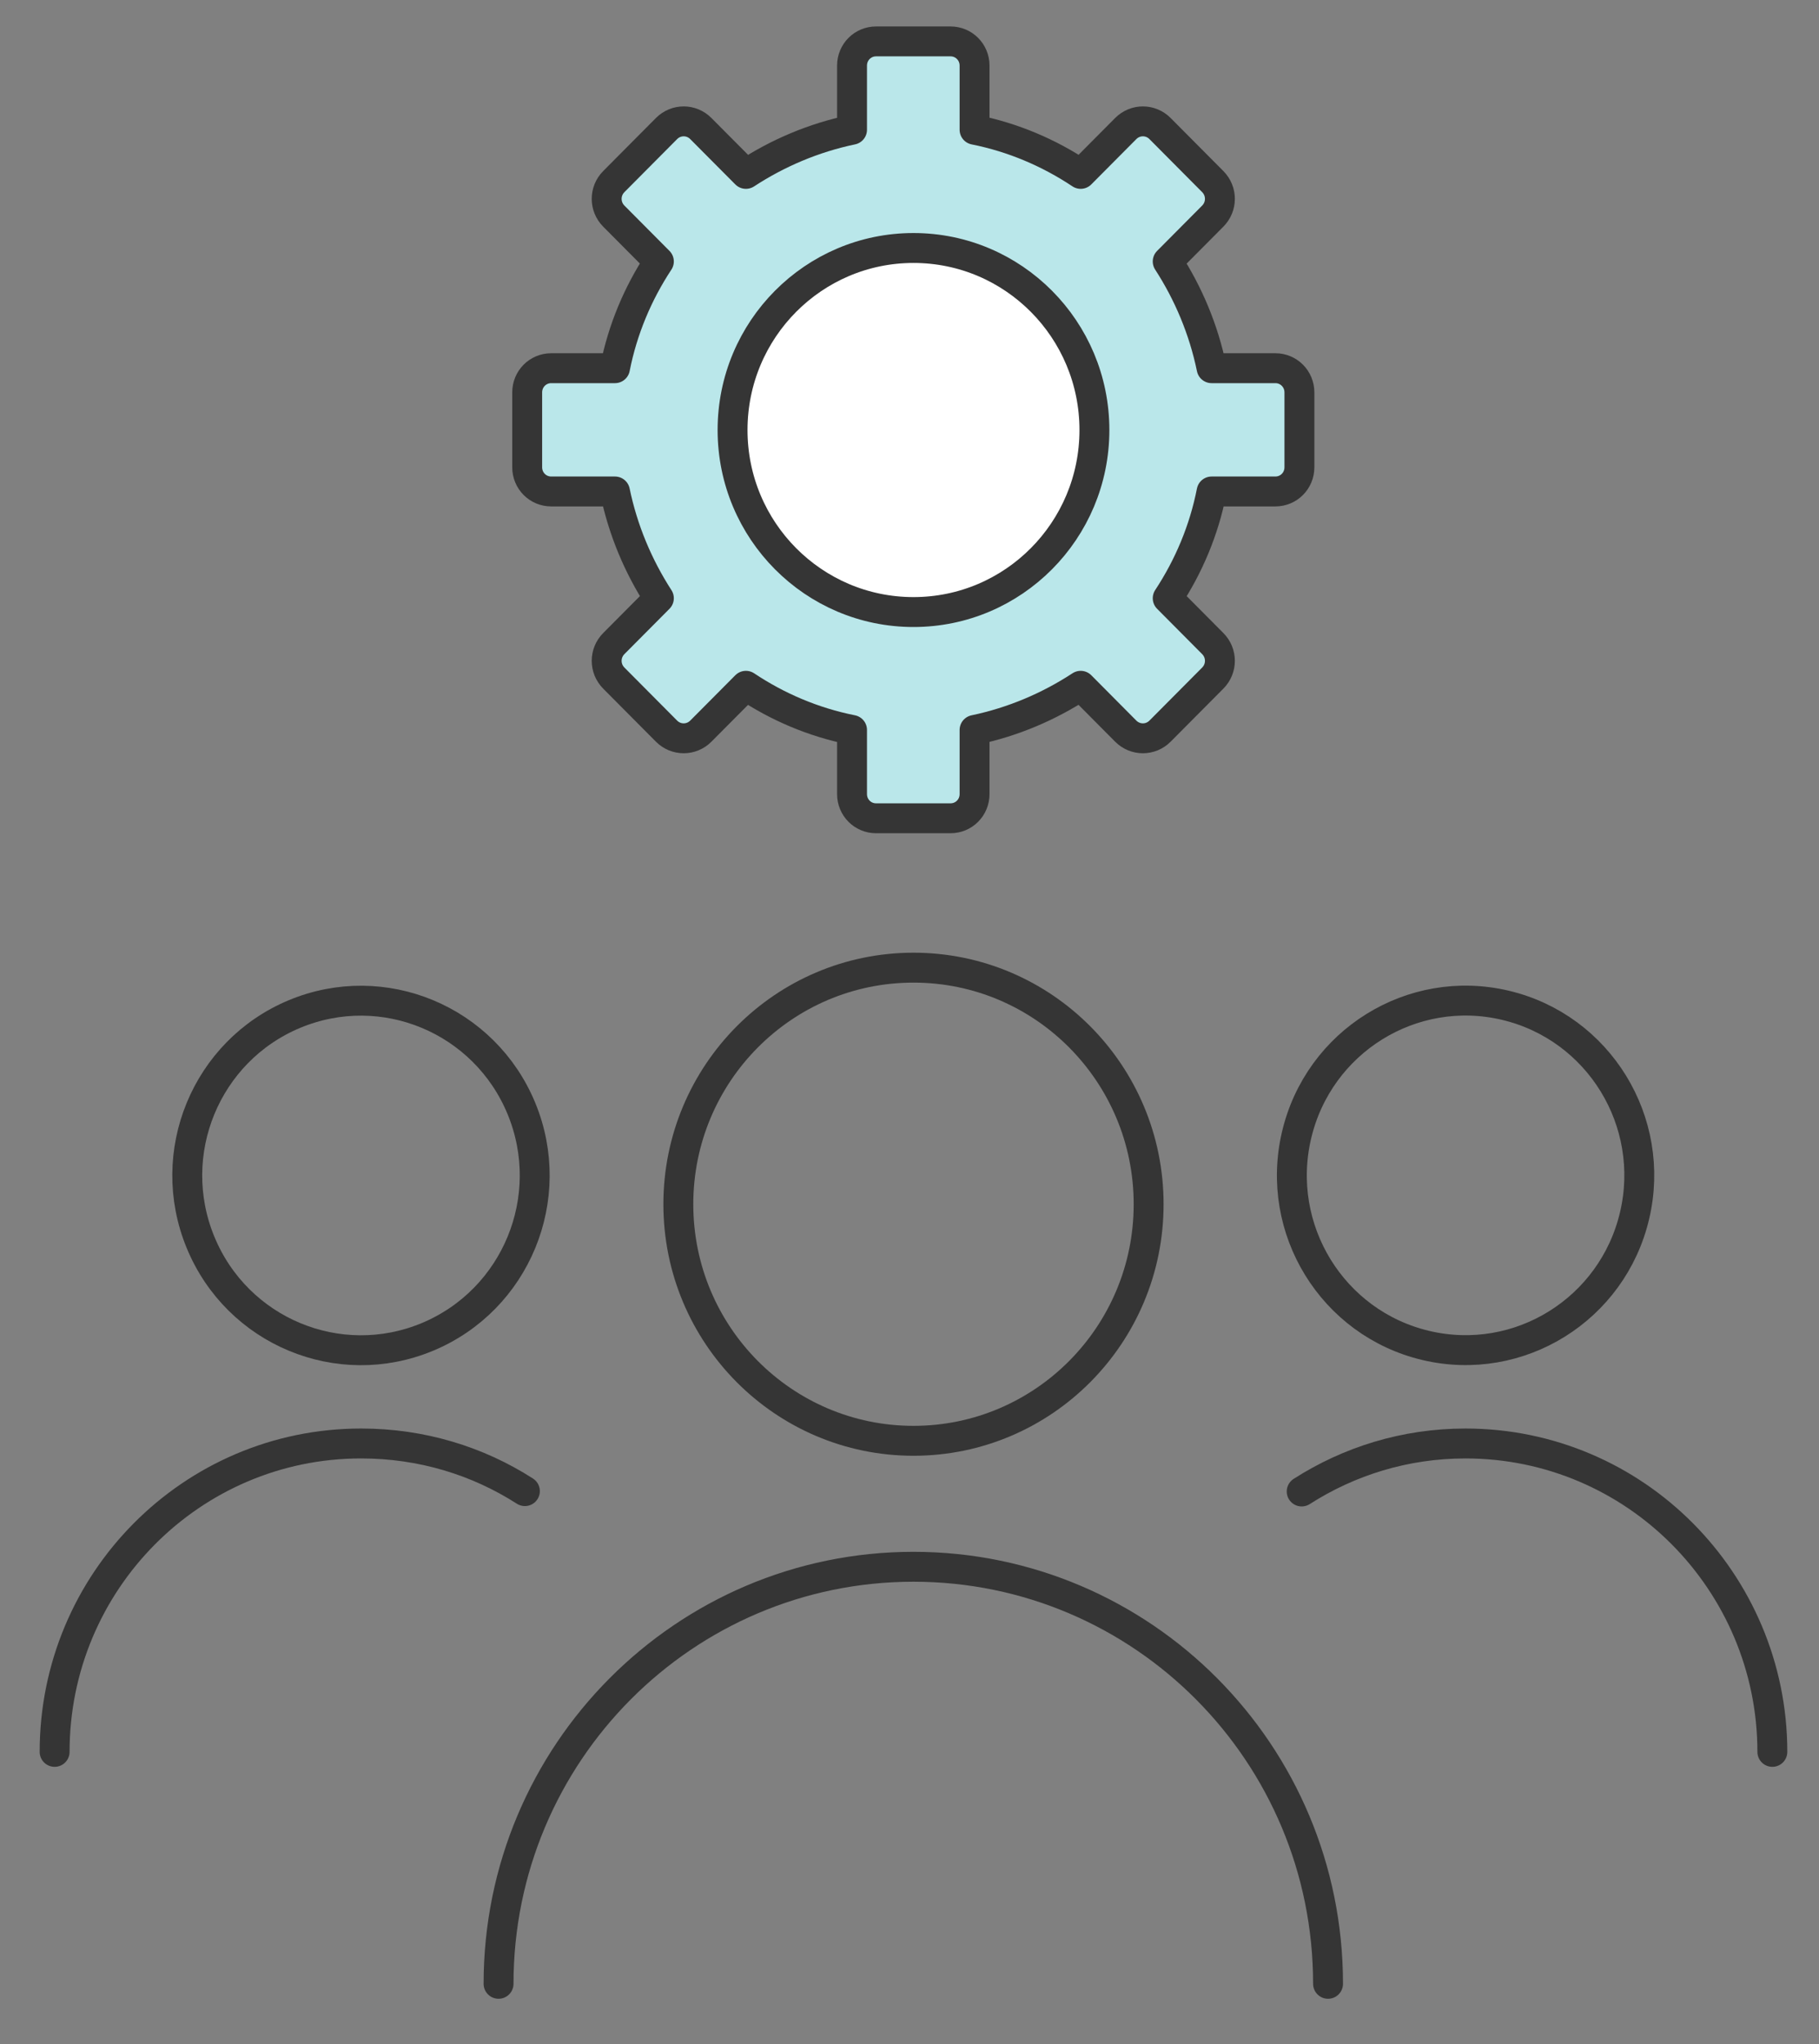 <svg width="73" height="82" viewBox="0 0 73 82" fill="none" xmlns="http://www.w3.org/2000/svg">
<rect x="0" y="0" width="73" height="82" fill="#808080" stroke="none"/>
<path d="M36.66 57.797C41.872 57.797 46.097 53.548 46.097 48.307C46.097 43.066 41.872 38.817 36.66 38.817C31.448 38.817 27.223 43.066 27.223 48.307C27.223 53.548 31.448 57.797 36.66 57.797Z" stroke="#353535" stroke-width="1.2" stroke-linecap="round" stroke-linejoin="round"/>
<path d="M20.008 79.579C20.008 70.337 27.468 62.85 36.66 62.85C41.256 62.85 45.422 64.729 48.425 67.748C51.443 70.783 53.297 74.958 53.297 79.579" stroke="#353535" stroke-width="1.2" stroke-linecap="round" stroke-linejoin="round"/>
<path d="M17.154 53.629C20.711 52.147 22.4 48.047 20.927 44.47C19.453 40.894 15.376 39.196 11.819 40.677C8.263 42.158 6.574 46.259 8.047 49.835C9.52 53.412 13.598 55.11 17.154 53.629Z" stroke="#353535" stroke-width="1.2" stroke-linecap="round" stroke-linejoin="round"/>
<path d="M2.192 70.275C2.192 63.45 7.691 57.904 14.493 57.904C16.914 57.904 19.166 58.597 21.065 59.815" stroke="#353535" stroke-width="1.2" stroke-linecap="round" stroke-linejoin="round"/>
<path d="M65.6 48.759C66.485 44.992 64.164 41.216 60.418 40.327C56.671 39.438 52.917 41.771 52.033 45.539C51.148 49.307 53.469 53.082 57.215 53.971C60.962 54.86 64.716 52.527 65.6 48.759Z" stroke="#353535" stroke-width="1.2" stroke-linecap="round" stroke-linejoin="round"/>
<path d="M52.239 59.83C54.139 58.613 56.391 57.904 58.811 57.904C62.212 57.904 65.291 59.291 67.513 61.525C69.734 63.758 71.128 66.855 71.128 70.275" stroke="#353535" stroke-width="1.2" stroke-linecap="round" stroke-linejoin="round"/>
<path d="M51.182 14.77H48.624C48.303 13.214 47.69 11.766 46.862 10.488L48.67 8.67C49.053 8.285 49.053 7.669 48.67 7.284L46.556 5.158C46.173 4.772 45.56 4.772 45.177 5.158L43.37 6.975C42.098 6.128 40.658 5.512 39.111 5.204V2.631C39.111 2.092 38.682 1.661 38.146 1.661H35.159C34.623 1.661 34.194 2.092 34.194 2.631V5.204C32.646 5.527 31.206 6.144 29.935 6.975L28.127 5.158C27.744 4.772 27.131 4.772 26.748 5.158L24.634 7.284C24.251 7.669 24.251 8.285 24.634 8.67L26.442 10.488C25.599 11.766 24.987 13.214 24.68 14.77H22.122C21.586 14.77 21.157 15.202 21.157 15.741V18.745C21.157 19.284 21.586 19.715 22.122 19.715H24.68C25.002 21.271 25.615 22.719 26.442 23.998L24.634 25.816C24.251 26.201 24.251 26.817 24.634 27.202L26.748 29.328C27.131 29.713 27.744 29.713 28.127 29.328L29.935 27.51C31.206 28.358 32.646 28.974 34.194 29.282V31.855C34.194 32.394 34.623 32.825 35.159 32.825H38.146C38.682 32.825 39.111 32.394 39.111 31.855V29.282C40.658 28.959 42.098 28.342 43.37 27.51L45.177 29.328C45.56 29.713 46.173 29.713 46.556 29.328L48.67 27.202C49.053 26.817 49.053 26.201 48.67 25.816L46.862 23.998C47.705 22.719 48.318 21.271 48.624 19.715H51.182C51.719 19.715 52.148 19.284 52.148 18.745V15.741C52.148 15.202 51.719 14.77 51.182 14.77Z" fill="#BAE7EA" stroke="#353535" stroke-width="1.2" stroke-linecap="round" stroke-linejoin="round"/>
<path d="M36.66 24.552C40.67 24.552 43.921 21.283 43.921 17.25C43.921 13.217 40.67 9.948 36.66 9.948C32.65 9.948 29.399 13.217 29.399 17.25C29.399 21.283 32.65 24.552 36.66 24.552Z" fill="white" stroke="#353535" stroke-width="1.2" stroke-linecap="round" stroke-linejoin="round"/>
</svg>

